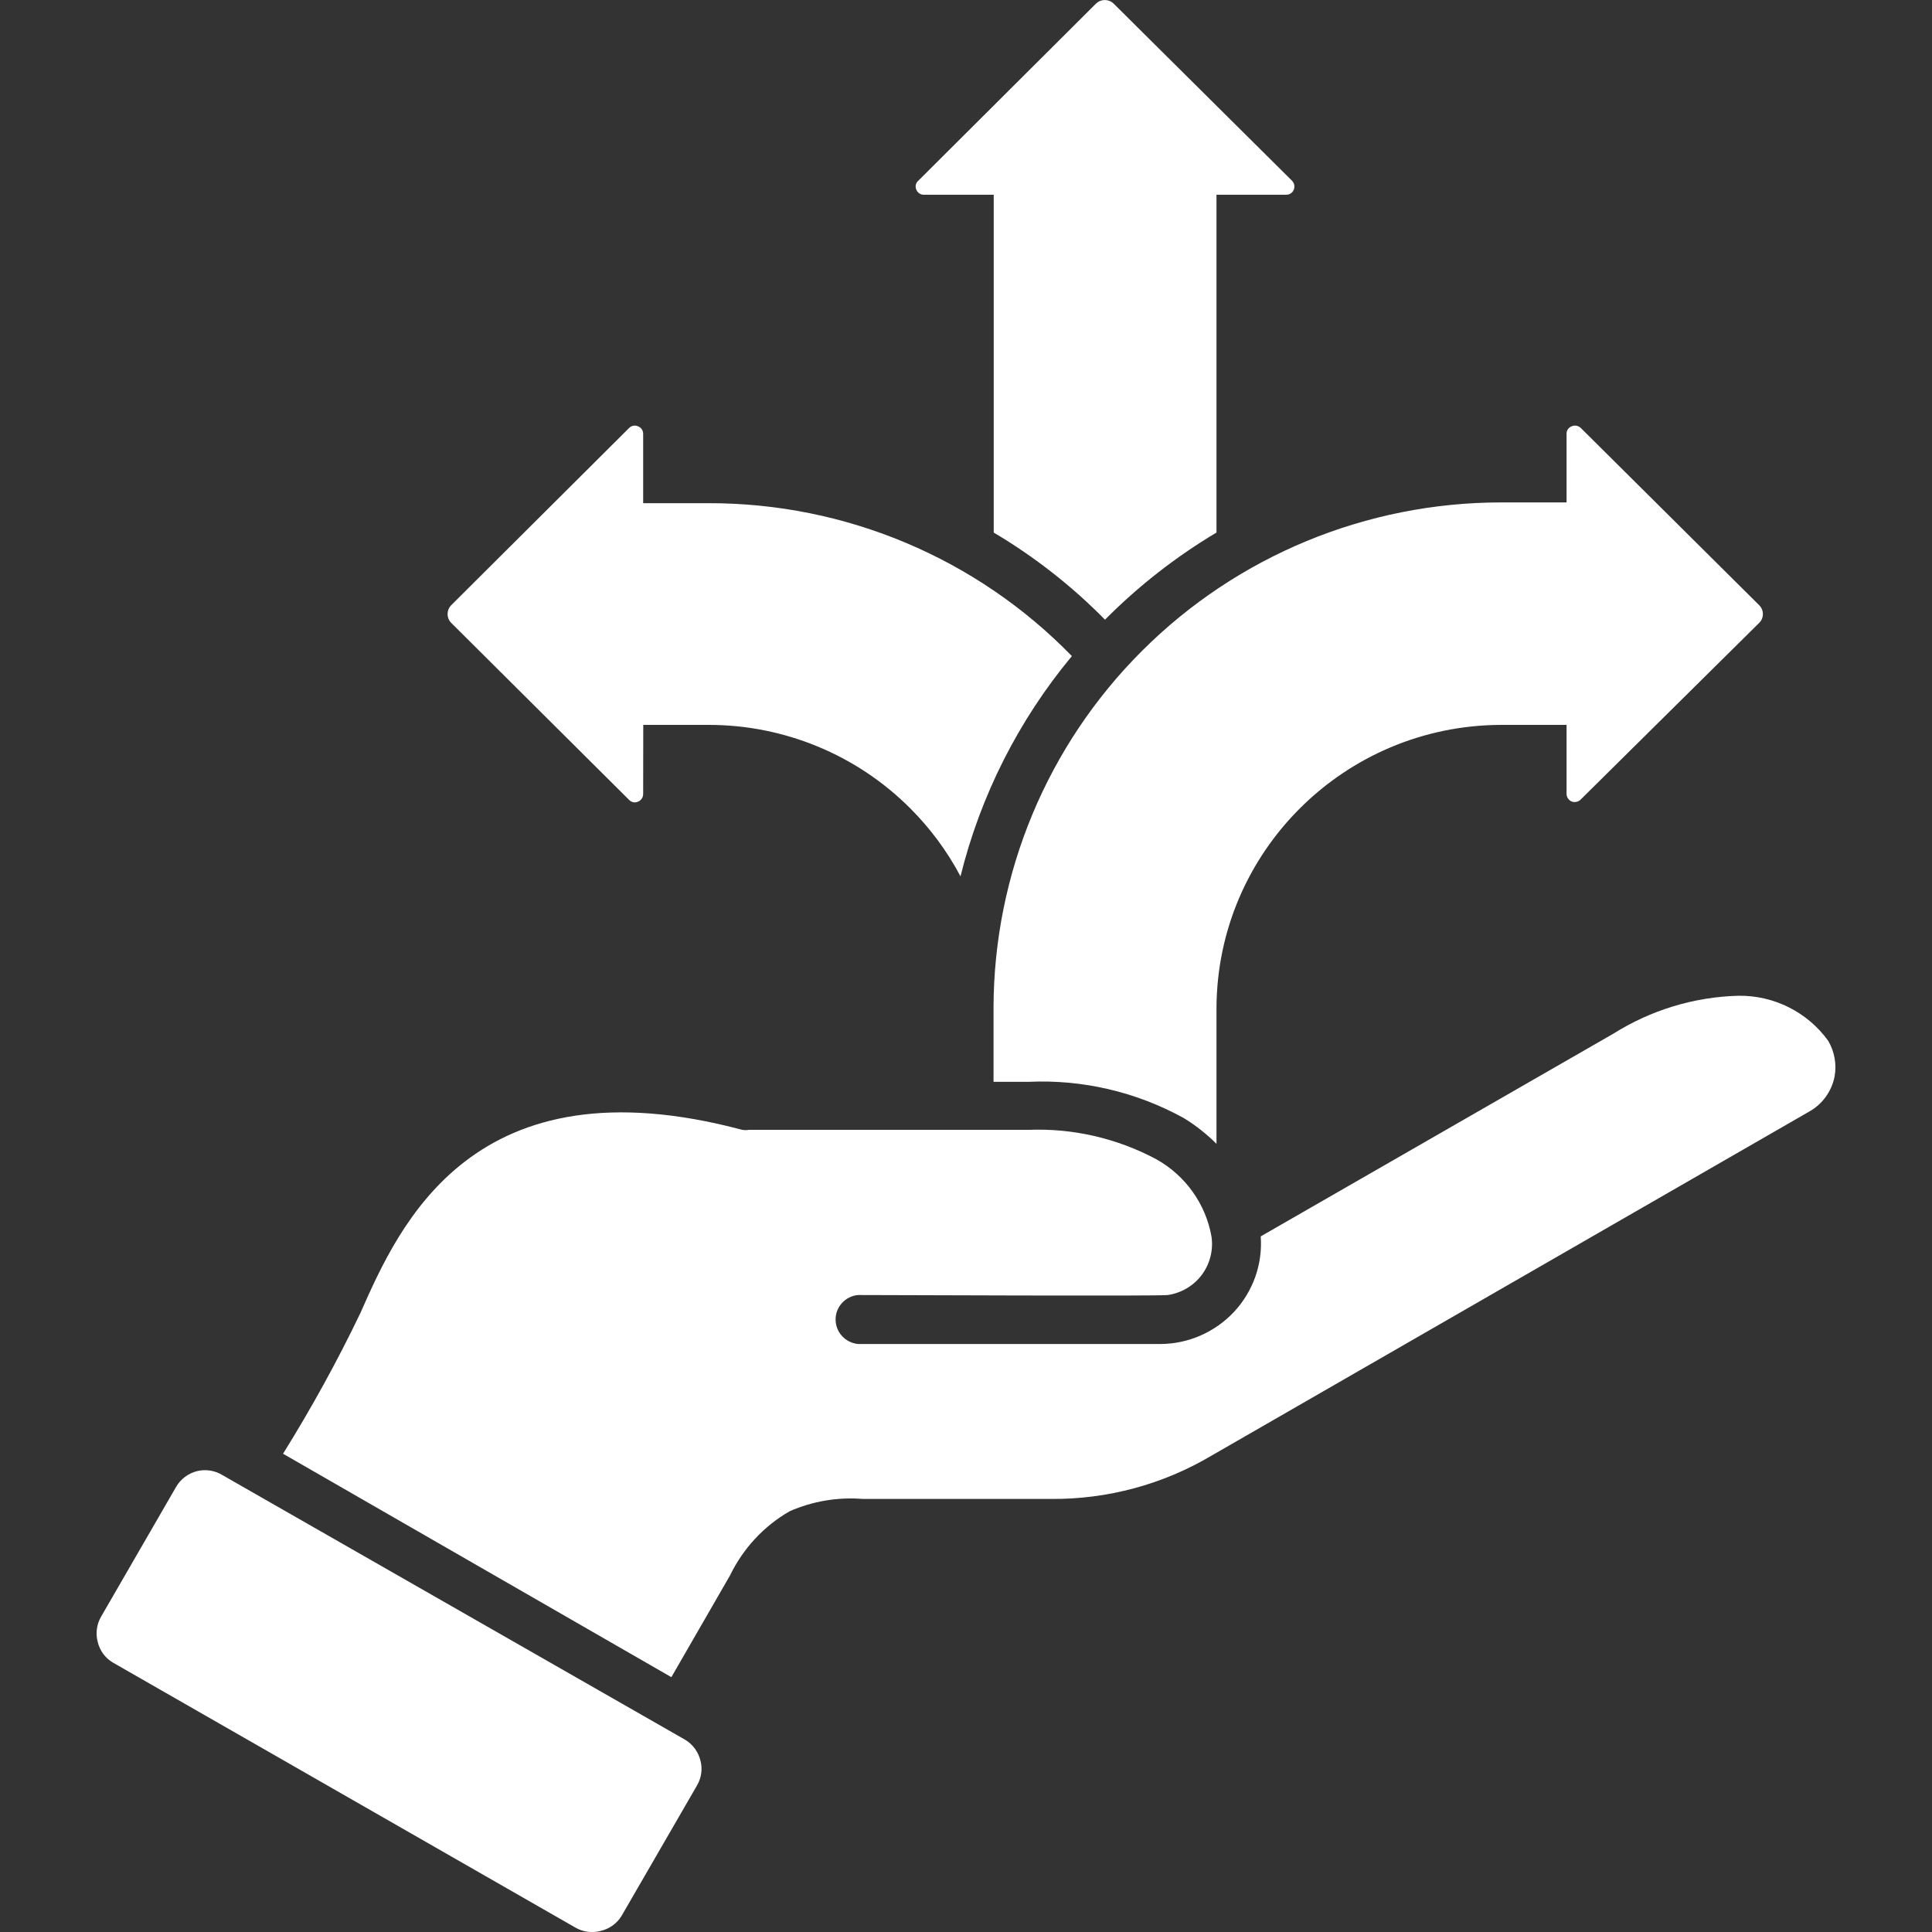 <svg width="20" height="20" viewBox="0 0 20 20" fill="none" xmlns="http://www.w3.org/2000/svg">
<rect x="0" y="0" width="20" height="20" fill="#333333" stroke="none"/>
<path fill-rule="evenodd" clip-rule="evenodd" d="M2.297 15.267C2.219 15.221 2.125 15.207 2.036 15.23C1.949 15.253 1.873 15.309 1.826 15.387L1.048 16.733C1.001 16.812 0.988 16.907 1.011 16.995C1.032 17.086 1.089 17.164 1.169 17.211L5.956 19.954C6.035 20 6.129 20.012 6.218 19.989C6.308 19.968 6.386 19.912 6.434 19.834L7.216 18.482C7.261 18.404 7.274 18.312 7.251 18.225C7.229 18.135 7.172 18.058 7.093 18.01L2.297 15.267ZM9.568 2.016H10.287V5.513C10.708 5.763 11.096 6.066 11.439 6.415C11.784 6.067 12.172 5.764 12.593 5.513V2.016H13.315C13.35 2.016 13.38 1.996 13.393 1.964C13.406 1.933 13.399 1.896 13.376 1.872L11.528 0.037C11.477 -0.012 11.397 -0.012 11.346 0.037L9.505 1.872C9.479 1.895 9.471 1.932 9.486 1.964C9.499 1.996 9.53 2.017 9.565 2.016H9.568ZM6.658 8.221C6.658 8.255 6.636 8.287 6.604 8.299C6.574 8.313 6.538 8.306 6.514 8.282L4.67 6.447C4.621 6.397 4.621 6.317 4.67 6.266L6.514 4.429C6.538 4.406 6.574 4.399 6.604 4.413C6.636 4.424 6.658 4.455 6.658 4.49V5.209H7.337C8.754 5.207 10.11 5.778 11.096 6.792C10.544 7.456 10.15 8.235 9.943 9.072C9.806 8.812 9.629 8.574 9.421 8.366C8.869 7.814 8.119 7.504 7.337 7.504H6.659L6.658 8.221ZM16.217 4.49C16.216 4.455 16.238 4.425 16.27 4.413C16.301 4.399 16.337 4.406 16.363 4.429L18.212 6.266C18.262 6.317 18.262 6.397 18.212 6.447L16.363 8.277C16.338 8.302 16.301 8.309 16.269 8.297C16.238 8.283 16.216 8.251 16.217 8.217V7.504H15.537C13.916 7.51 12.602 8.816 12.593 10.431V11.841C12.491 11.739 12.377 11.649 12.254 11.574C11.764 11.304 11.208 11.173 10.648 11.199H10.285V10.431C10.288 9.044 10.841 7.715 11.826 6.734C12.81 5.753 14.145 5.202 15.537 5.201H16.217L16.217 4.49ZM18.926 10.775C18.991 10.887 19.015 11.019 18.991 11.147C18.96 11.299 18.865 11.431 18.729 11.507L12.543 15.068C12.039 15.367 11.464 15.522 10.877 15.517H8.932C8.673 15.496 8.413 15.54 8.175 15.644C7.907 15.798 7.692 16.03 7.557 16.309L6.95 17.362L2.93 15.049C3.224 14.577 3.492 14.09 3.732 13.59C4.134 12.679 4.899 10.952 7.687 11.697V11.696C7.708 11.7 7.73 11.7 7.752 11.696H10.648C11.109 11.678 11.566 11.784 11.973 12.002C12.272 12.17 12.481 12.463 12.541 12.799C12.562 12.94 12.526 13.082 12.442 13.196C12.357 13.31 12.23 13.385 12.09 13.406C11.997 13.419 9.226 13.406 8.883 13.406H8.882C8.751 13.418 8.65 13.528 8.65 13.659C8.65 13.791 8.751 13.9 8.882 13.913H12.01C12.299 13.913 12.576 13.792 12.774 13.581C12.971 13.37 13.072 13.087 13.051 12.799L16.699 10.702C17.088 10.457 17.536 10.32 17.996 10.308C18.364 10.303 18.711 10.477 18.926 10.775Z" fill="white"/>
</svg>
